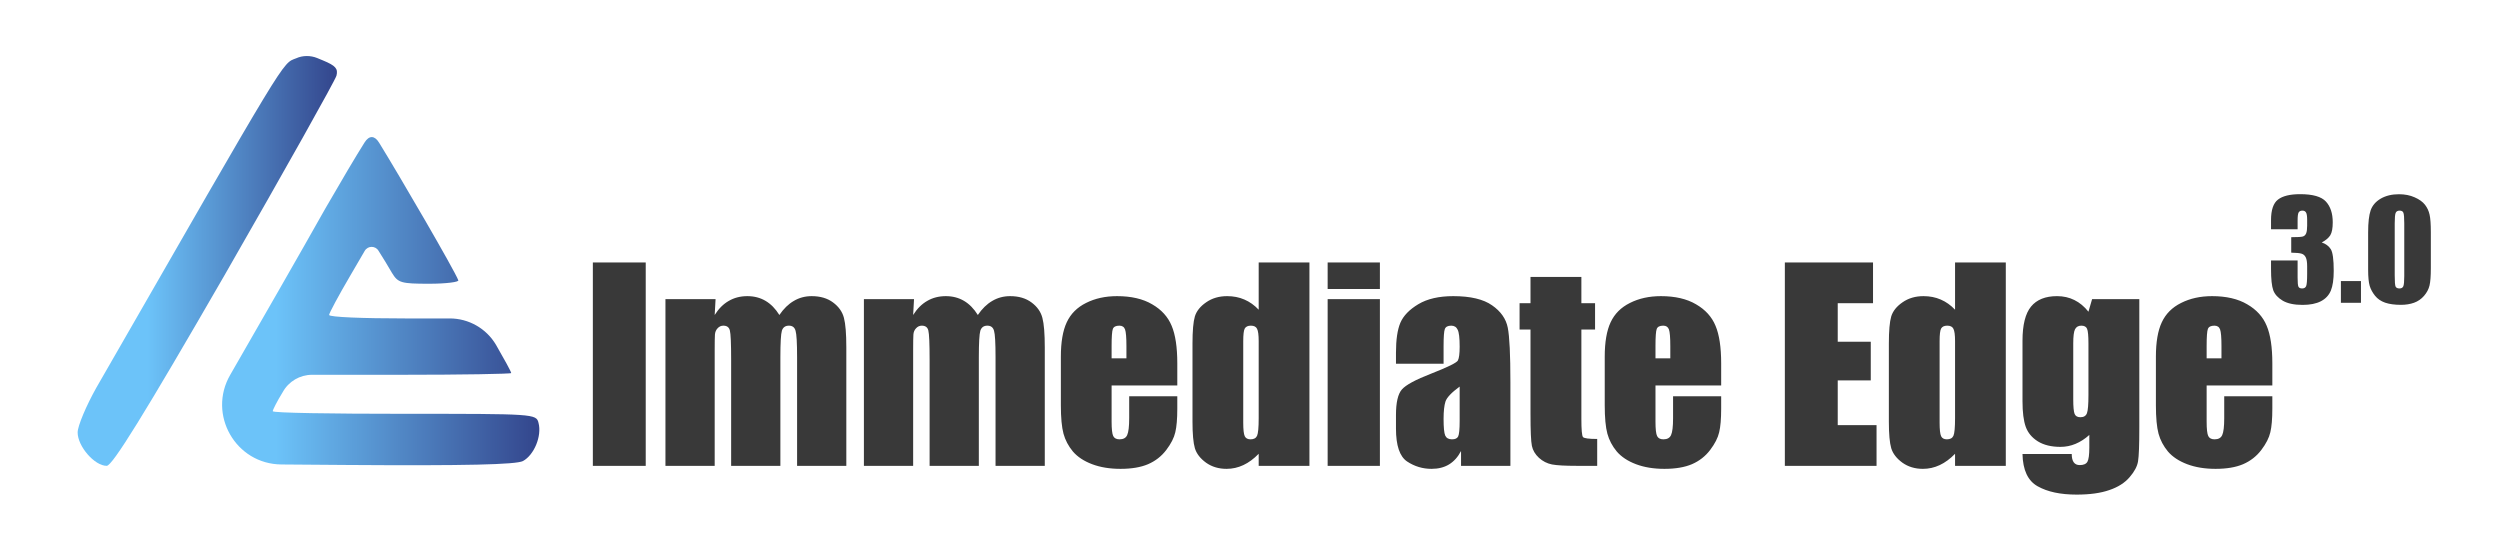 <svg width="322" height="71" viewBox="0 0 322 71" fill="none" xmlns="http://www.w3.org/2000/svg">
<path d="M38.145 7.508C36.302 8.234 37.307 6.614 12.401 49.948C11.117 52.238 10 54.862 10 55.7C10 57.487 12.178 60 13.742 60C14.467 60 18.488 53.522 28.931 35.429C36.693 21.915 43.17 10.356 43.338 9.742C43.561 8.848 43.226 8.457 41.607 7.787C41.342 7.675 41.08 7.567 40.836 7.469C39.984 7.125 38.981 7.128 38.145 7.508Z" fill="url(#paint0_linear_112_2)"/>
<path d="M41.886 26.885C38.815 32.358 33.286 41.963 29.657 48.273C26.694 53.377 30.346 59.778 36.248 59.824L44.567 59.888C60.147 60 66.457 59.833 67.35 59.386C68.802 58.604 69.808 56.147 69.361 54.472C69.082 53.299 68.802 53.299 52.105 53.299C42.78 53.299 35.129 53.187 35.129 52.964C35.129 52.796 35.688 51.679 36.414 50.507C37.171 49.129 38.619 48.273 40.191 48.273H51.77C59.477 48.273 65.843 48.161 65.843 48.05C65.843 47.882 64.949 46.263 63.888 44.42C62.642 42.309 60.374 41.014 57.922 41.014H52.161C46.8 41.014 42.389 40.846 42.389 40.567C42.389 40.343 43.617 38.054 45.125 35.485L46.978 32.308C47.374 31.629 48.354 31.626 48.755 32.302C49.257 33.084 50.039 34.368 50.486 35.15C51.268 36.434 51.659 36.546 55.288 36.546C57.466 36.546 59.142 36.323 59.03 36.099C58.566 34.847 51.403 22.545 48.826 18.375C48.246 17.436 47.55 17.412 46.959 18.344C45.869 20.065 43.977 23.263 41.886 26.885Z" fill="url(#paint1_linear_112_2)"/>
<path d="M83.17 33.808V60H76.359V33.808H83.17ZM92.165 38.532L92.052 40.57C92.559 39.761 93.163 39.157 93.864 38.758C94.565 38.348 95.363 38.143 96.258 38.143C98.005 38.143 99.38 38.952 100.383 40.57C100.934 39.761 101.554 39.157 102.244 38.758C102.934 38.348 103.7 38.143 104.541 38.143C105.652 38.143 106.569 38.413 107.292 38.952C108.025 39.492 108.494 40.155 108.699 40.942C108.904 41.719 109.006 42.986 109.006 44.744V60H102.665V46.006C102.665 44.172 102.6 43.04 102.47 42.608C102.352 42.166 102.066 41.945 101.613 41.945C101.149 41.945 100.847 42.161 100.707 42.592C100.578 43.024 100.513 44.162 100.513 46.006V60H94.171V46.362C94.171 44.259 94.117 42.997 94.009 42.576C93.912 42.156 93.632 41.945 93.168 41.945C92.877 41.945 92.629 42.059 92.424 42.285C92.219 42.501 92.106 42.77 92.084 43.094C92.062 43.407 92.052 44.081 92.052 45.116V60H85.71V38.532H92.165ZM117.726 38.532L117.613 40.57C118.12 39.761 118.724 39.157 119.425 38.758C120.126 38.348 120.924 38.143 121.819 38.143C123.567 38.143 124.942 38.952 125.945 40.57C126.495 39.761 127.115 39.157 127.805 38.758C128.496 38.348 129.261 38.143 130.103 38.143C131.214 38.143 132.13 38.413 132.853 38.952C133.586 39.492 134.056 40.155 134.26 40.942C134.465 41.719 134.568 42.986 134.568 44.744V60H128.226V46.006C128.226 44.172 128.161 43.04 128.032 42.608C127.913 42.166 127.627 41.945 127.174 41.945C126.711 41.945 126.409 42.161 126.268 42.592C126.139 43.024 126.074 44.162 126.074 46.006V60H119.733V46.362C119.733 44.259 119.679 42.997 119.571 42.576C119.474 42.156 119.193 41.945 118.729 41.945C118.438 41.945 118.19 42.059 117.985 42.285C117.78 42.501 117.667 42.77 117.646 43.094C117.624 43.407 117.613 44.081 117.613 45.116V60H111.271V38.532H117.726ZM151.636 49.646H143.175V54.289C143.175 55.26 143.245 55.885 143.385 56.166C143.525 56.446 143.795 56.586 144.194 56.586C144.69 56.586 145.019 56.403 145.181 56.036C145.353 55.659 145.44 54.936 145.44 53.868V51.037H151.636V52.623C151.636 53.949 151.549 54.969 151.377 55.68C151.215 56.392 150.827 57.153 150.212 57.962C149.597 58.77 148.815 59.38 147.866 59.79C146.928 60.189 145.747 60.388 144.323 60.388C142.943 60.388 141.724 60.189 140.667 59.79C139.61 59.391 138.785 58.846 138.192 58.156C137.609 57.455 137.205 56.689 136.978 55.858C136.752 55.017 136.639 53.798 136.639 52.202V45.941C136.639 44.065 136.892 42.587 137.399 41.508C137.906 40.419 138.736 39.589 139.89 39.017C141.044 38.435 142.371 38.143 143.87 38.143C145.704 38.143 147.214 38.494 148.4 39.195C149.597 39.885 150.433 40.807 150.908 41.961C151.393 43.105 151.636 44.717 151.636 46.799V49.646ZM145.084 46.151V44.582C145.084 43.471 145.024 42.754 144.906 42.431C144.787 42.107 144.544 41.945 144.178 41.945C143.725 41.945 143.444 42.085 143.336 42.366C143.229 42.636 143.175 43.374 143.175 44.582V46.151H145.084ZM168.655 33.808V60H162.119V58.447C161.494 59.094 160.836 59.579 160.145 59.903C159.455 60.227 158.733 60.388 157.978 60.388C156.964 60.388 156.085 60.124 155.341 59.596C154.596 59.056 154.116 58.436 153.901 57.735C153.696 57.034 153.593 55.891 153.593 54.305V44.259C153.593 42.608 153.696 41.438 153.901 40.748C154.116 40.058 154.602 39.454 155.357 38.936C156.112 38.408 157.012 38.143 158.058 38.143C158.867 38.143 159.606 38.289 160.275 38.58C160.954 38.871 161.569 39.308 162.119 39.891V33.808H168.655ZM162.119 43.935C162.119 43.148 162.049 42.619 161.909 42.35C161.779 42.08 161.515 41.945 161.116 41.945C160.728 41.945 160.464 42.069 160.323 42.317C160.194 42.555 160.129 43.094 160.129 43.935V54.451C160.129 55.325 160.194 55.901 160.323 56.182C160.453 56.452 160.701 56.586 161.068 56.586C161.488 56.586 161.769 56.435 161.909 56.133C162.049 55.821 162.119 55.066 162.119 53.868V43.935ZM177.731 33.808V37.221H171.001V33.808H177.731ZM177.731 38.532V60H171.001V38.532H177.731ZM185.933 46.847H179.802V45.407C179.802 43.746 179.991 42.468 180.368 41.573C180.756 40.667 181.528 39.869 182.682 39.179C183.836 38.489 185.335 38.143 187.179 38.143C189.39 38.143 191.056 38.537 192.178 39.324C193.3 40.101 193.974 41.061 194.2 42.204C194.427 43.337 194.54 45.677 194.54 49.225V60H188.182V58.091C187.783 58.857 187.265 59.434 186.629 59.822C186.004 60.2 185.254 60.388 184.38 60.388C183.237 60.388 182.185 60.07 181.226 59.434C180.276 58.787 179.802 57.379 179.802 55.211V53.448C179.802 51.841 180.055 50.746 180.562 50.164C181.069 49.581 182.326 48.902 184.332 48.125C186.478 47.284 187.627 46.718 187.778 46.427C187.929 46.135 188.004 45.542 188.004 44.647C188.004 43.525 187.918 42.797 187.745 42.463C187.584 42.118 187.309 41.945 186.92 41.945C186.478 41.945 186.203 42.091 186.095 42.382C185.987 42.662 185.933 43.401 185.933 44.598V46.847ZM188.004 49.792C186.958 50.557 186.349 51.199 186.176 51.717C186.014 52.234 185.933 52.979 185.933 53.949C185.933 55.06 186.004 55.778 186.144 56.101C186.295 56.425 186.586 56.586 187.017 56.586C187.427 56.586 187.691 56.462 187.81 56.214C187.939 55.956 188.004 55.287 188.004 54.208V49.792ZM203.681 35.668V39.049H205.444V42.447H203.681V53.933C203.681 55.346 203.751 56.133 203.891 56.295C204.042 56.457 204.651 56.538 205.719 56.538V60H203.082C201.594 60 200.531 59.941 199.895 59.822C199.259 59.693 198.698 59.407 198.213 58.965C197.727 58.512 197.425 57.999 197.307 57.428C197.188 56.845 197.129 55.486 197.129 53.351V42.447H195.721V39.049H197.129V35.668H203.681ZM221.687 49.646H213.226V54.289C213.226 55.26 213.296 55.885 213.436 56.166C213.576 56.446 213.846 56.586 214.245 56.586C214.741 56.586 215.07 56.403 215.232 56.036C215.405 55.659 215.491 54.936 215.491 53.868V51.037H221.687V52.623C221.687 53.949 221.601 54.969 221.428 55.68C221.266 56.392 220.878 57.153 220.263 57.962C219.649 58.77 218.867 59.38 217.918 59.79C216.979 60.189 215.798 60.388 214.375 60.388C212.994 60.388 211.775 60.189 210.718 59.79C209.661 59.391 208.836 58.846 208.243 58.156C207.661 57.455 207.256 56.689 207.03 55.858C206.803 55.017 206.69 53.798 206.69 52.202V45.941C206.69 44.065 206.943 42.587 207.45 41.508C207.957 40.419 208.788 39.589 209.942 39.017C211.096 38.435 212.422 38.143 213.922 38.143C215.755 38.143 217.265 38.494 218.451 39.195C219.649 39.885 220.484 40.807 220.959 41.961C221.444 43.105 221.687 44.717 221.687 46.799V49.646ZM215.135 46.151V44.582C215.135 43.471 215.076 42.754 214.957 42.431C214.838 42.107 214.596 41.945 214.229 41.945C213.776 41.945 213.496 42.085 213.388 42.366C213.28 42.636 213.226 43.374 213.226 44.582V46.151H215.135ZM229.889 33.808H241.246V39.049H236.7V44.016H240.955V48.999H236.7V54.758H241.699V60H229.889V33.808ZM258.347 33.808V60H251.811V58.447C251.185 59.094 250.527 59.579 249.837 59.903C249.147 60.227 248.424 60.388 247.669 60.388C246.655 60.388 245.776 60.124 245.032 59.596C244.288 59.056 243.808 58.436 243.592 57.735C243.387 57.034 243.285 55.891 243.285 54.305V44.259C243.285 42.608 243.387 41.438 243.592 40.748C243.808 40.058 244.293 39.454 245.048 38.936C245.803 38.408 246.704 38.143 247.75 38.143C248.559 38.143 249.298 38.289 249.966 38.58C250.646 38.871 251.261 39.308 251.811 39.891V33.808H258.347ZM251.811 43.935C251.811 43.148 251.741 42.619 251.6 42.35C251.471 42.08 251.207 41.945 250.808 41.945C250.419 41.945 250.155 42.069 250.015 42.317C249.886 42.555 249.821 43.094 249.821 43.935V54.451C249.821 55.325 249.886 55.901 250.015 56.182C250.144 56.452 250.392 56.586 250.759 56.586C251.18 56.586 251.46 56.435 251.6 56.133C251.741 55.821 251.811 55.066 251.811 53.868V43.935ZM275.544 38.532V55.066C275.544 57.298 275.49 58.743 275.382 59.401C275.285 60.048 274.924 60.733 274.298 61.456C273.673 62.189 272.799 62.745 271.677 63.122C270.567 63.511 269.164 63.705 267.471 63.705C265.39 63.705 263.718 63.349 262.456 62.637C261.194 61.936 260.542 60.55 260.498 58.479H266.84C266.84 59.428 267.185 59.903 267.876 59.903C268.372 59.903 268.701 59.757 268.862 59.466C269.024 59.175 269.105 58.566 269.105 57.638V56.02C268.544 56.527 267.951 56.91 267.326 57.169C266.711 57.428 266.064 57.557 265.384 57.557C264.209 57.557 263.238 57.32 262.472 56.845C261.717 56.371 261.199 55.751 260.919 54.985C260.639 54.208 260.498 53.108 260.498 51.684V43.887C260.498 41.848 260.865 40.381 261.598 39.486C262.332 38.591 263.448 38.143 264.947 38.143C265.767 38.143 266.511 38.31 267.18 38.645C267.859 38.979 268.463 39.481 268.992 40.149L269.461 38.532H275.544ZM268.992 44.226C268.992 43.245 268.933 42.619 268.814 42.35C268.706 42.08 268.458 41.945 268.07 41.945C267.692 41.945 267.423 42.102 267.261 42.414C267.11 42.716 267.034 43.32 267.034 44.226V51.442C267.034 52.402 267.094 53.027 267.212 53.318C267.331 53.599 267.579 53.739 267.956 53.739C268.388 53.739 268.668 53.566 268.798 53.221C268.927 52.876 268.992 52.094 268.992 50.876V44.226ZM292.677 49.646H284.215V54.289C284.215 55.26 284.286 55.885 284.426 56.166C284.566 56.446 284.836 56.586 285.235 56.586C285.731 56.586 286.06 56.403 286.222 56.036C286.394 55.659 286.48 54.936 286.48 53.868V51.037H292.677V52.623C292.677 53.949 292.59 54.969 292.418 55.68C292.256 56.392 291.868 57.153 291.253 57.962C290.638 58.77 289.856 59.38 288.907 59.79C287.969 60.189 286.788 60.388 285.364 60.388C283.984 60.388 282.765 60.189 281.708 59.79C280.651 59.391 279.826 58.846 279.233 58.156C278.65 57.455 278.246 56.689 278.019 55.858C277.793 55.017 277.68 53.798 277.68 52.202V45.941C277.68 44.065 277.933 42.587 278.44 41.508C278.947 40.419 279.777 39.589 280.931 39.017C282.085 38.435 283.412 38.143 284.911 38.143C286.745 38.143 288.255 38.494 289.441 39.195C290.638 39.885 291.474 40.807 291.949 41.961C292.434 43.105 292.677 44.717 292.677 46.799V49.646ZM286.125 46.151V44.582C286.125 43.471 286.065 42.754 285.947 42.431C285.828 42.107 285.585 41.945 285.219 41.945C284.766 41.945 284.485 42.085 284.377 42.366C284.269 42.636 284.215 43.374 284.215 44.582V46.151H286.125Z" fill="#393939"/>
<path d="M299.042 31.229C299.562 31.404 299.949 31.692 300.203 32.093C300.457 32.489 300.584 33.421 300.584 34.89C300.584 35.98 300.46 36.828 300.212 37.432C299.963 38.031 299.534 38.489 298.923 38.805C298.313 39.116 297.531 39.271 296.576 39.271C295.491 39.271 294.638 39.09 294.017 38.729C293.401 38.362 292.994 37.915 292.797 37.39C292.604 36.859 292.508 35.941 292.508 34.636V33.551H295.932V35.78C295.932 36.373 295.966 36.752 296.034 36.915C296.107 37.074 296.265 37.153 296.508 37.153C296.774 37.153 296.949 37.051 297.034 36.847C297.118 36.644 297.161 36.113 297.161 35.254V34.305C297.161 33.78 297.102 33.396 296.983 33.153C296.864 32.91 296.689 32.752 296.457 32.678C296.226 32.599 295.777 32.554 295.11 32.543V30.551C295.924 30.551 296.426 30.52 296.618 30.458C296.811 30.396 296.949 30.26 297.034 30.051C297.118 29.842 297.161 29.515 297.161 29.068V28.305C297.161 27.825 297.11 27.509 297.008 27.356C296.912 27.204 296.76 27.128 296.551 27.128C296.313 27.128 296.15 27.209 296.059 27.373C295.974 27.532 295.932 27.873 295.932 28.399V29.526H292.508V28.356C292.508 27.046 292.808 26.162 293.407 25.704C294.006 25.241 294.958 25.009 296.263 25.009C297.895 25.009 299.003 25.328 299.584 25.967C300.166 26.605 300.457 27.492 300.457 28.628C300.457 29.396 300.353 29.952 300.144 30.297C299.935 30.636 299.568 30.947 299.042 31.229ZM304.093 36.203V39H301.508V36.203H304.093ZM313.092 29.924V34.5C313.092 35.54 313.036 36.297 312.923 36.771C312.81 37.246 312.575 37.689 312.22 38.102C311.864 38.514 311.434 38.811 310.931 38.992C310.429 39.172 309.867 39.263 309.245 39.263C308.426 39.263 307.745 39.169 307.203 38.983C306.66 38.791 306.228 38.494 305.906 38.093C305.584 37.692 305.355 37.271 305.22 36.831C305.084 36.384 305.016 35.678 305.016 34.712V29.924C305.016 28.664 305.124 27.721 305.338 27.094C305.559 26.467 305.991 25.964 306.635 25.585C307.285 25.207 308.07 25.017 308.991 25.017C309.742 25.017 310.415 25.15 311.008 25.416C311.601 25.676 312.044 25.995 312.338 26.373C312.632 26.752 312.83 27.178 312.931 27.653C313.039 28.128 313.092 28.885 313.092 29.924ZM309.669 28.772C309.669 28.043 309.632 27.588 309.559 27.407C309.491 27.221 309.327 27.128 309.067 27.128C308.813 27.128 308.643 27.226 308.559 27.424C308.48 27.616 308.44 28.065 308.44 28.772V35.466C308.44 36.263 308.477 36.743 308.55 36.907C308.629 37.071 308.796 37.153 309.05 37.153C309.304 37.153 309.471 37.057 309.55 36.864C309.629 36.672 309.669 36.24 309.669 35.568V28.772Z" fill="#393939"/>
<defs>
<linearGradient id="paint0_linear_112_2" x1="10" y1="33.5" x2="43.4" y2="33.5" gradientUnits="userSpaceOnUse">
<stop offset="0.27" stop-color="#6CC3F9"/>
<stop offset="1" stop-color="#33458C"/>
</linearGradient>
<linearGradient id="paint1_linear_112_2" x1="23.011" y1="38.462" x2="69.468" y2="38.462" gradientUnits="userSpaceOnUse">
<stop offset="0.27" stop-color="#6CC3F9"/>
<stop offset="1" stop-color="#33458C"/>
</linearGradient>
</defs>
</svg>
